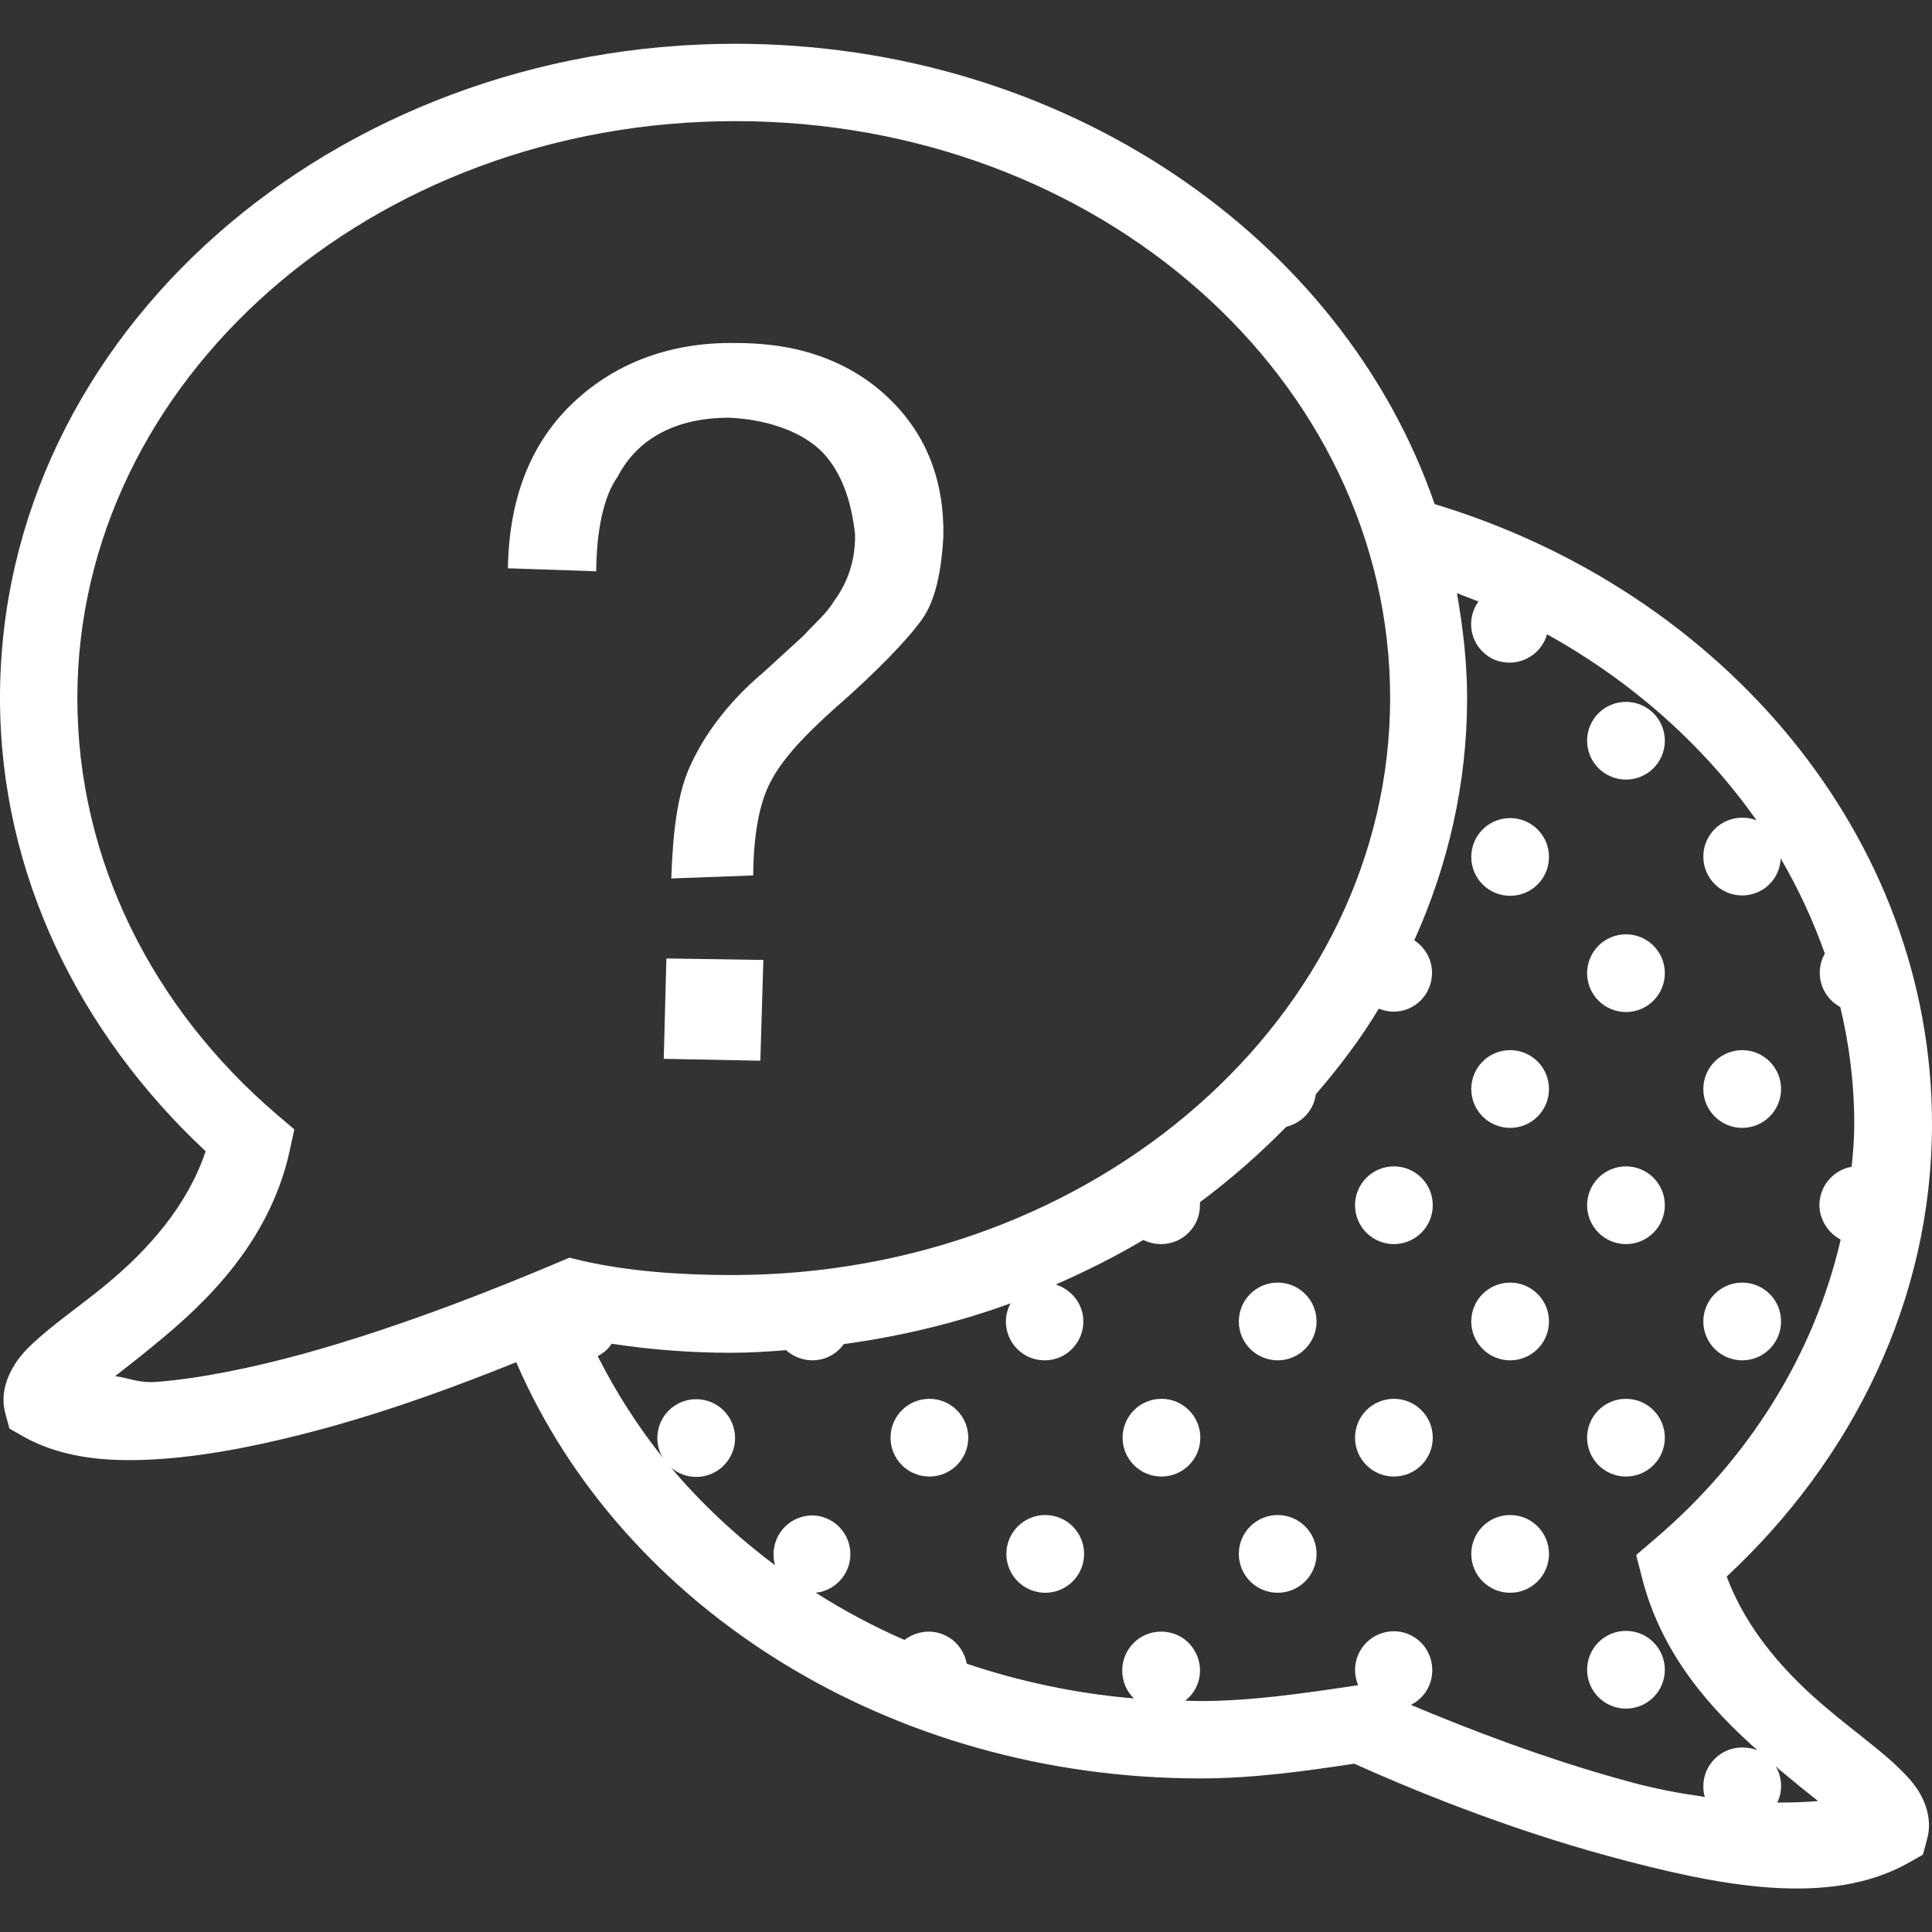 <?xml version="1.0" encoding="utf-8"?>
<!-- Generator: Adobe Illustrator 25.0.1, SVG Export Plug-In . SVG Version: 6.00 Build 0)  -->
<svg version="1.1" id="Layer_1" xmlns="http://www.w3.org/2000/svg" xmlns:xlink="http://www.w3.org/1999/xlink" x="0px" y="0px"
	 viewBox="0 0 512 512" style="enable-background:new 0 0 512 512;" xml:space="preserve">
<rect x="0" y="0" width="512" height="512" fill="#333333" stroke="none"/>
<style type="text/css">
	.st0{fill:#FFFFFF;}
</style>
<g>
	<circle class="st0" cx="369.4" cy="319.4" r="10.3"/>
	<circle class="st0" cx="338.6" cy="350.2" r="10.3"/>
	<circle class="st0" cx="307.8" cy="381" r="10.3"/>
	<circle class="st0" cx="369.4" cy="381" r="10.3"/>
	<circle class="st0" cx="338.6" cy="411.8" r="10.3"/>
	<circle class="st0" cx="461.7" cy="288.6" r="10.3"/>
	<circle class="st0" cx="277" cy="411.8" r="10.3"/>
	<circle class="st0" cx="461.7" cy="350.2" r="10.3"/>
	<circle class="st0" cx="246.3" cy="381" r="10.3"/>
	<circle class="st0" cx="400.2" cy="350.2" r="10.3"/>
	<circle class="st0" cx="430.9" cy="196.3" r="10.3"/>
	<circle class="st0" cx="400.2" cy="227.1" r="10.3"/>
	<path class="st0" d="M501.7,467.1c-4.9-4.4-10.9-8.8-17.1-14c-11.2-9.3-21.7-21-27-35.3C491,386.7,512,344.4,512,297.9
		c0-76.3-55.6-141.3-131.8-164.3c-24.5-71-98.6-122-185.3-122C88.5,11.6,0,88.4,0,185c0,46.6,21.1,88.9,54.5,120.1
		c-4.9,14.6-15.4,26.3-26.6,35.5c-6.2,5.1-12.3,9.3-17.3,13.7c-2.5,2.2-4.8,4.3-6.7,7.3s-3.9,7.8-2.5,12.9l1.1,4.1l3.7,2.1
		c10.7,6,23.4,6.9,37,5.9s28.2-4.1,42.6-8c19.7-5.4,36.8-11.9,51-17.6C165,426.2,236,471.3,318.1,471.3c14.3,0,28.1-2,40.8-3.9
		c14.4,6.5,39.8,17,67.4,24.5c28.8,7.8,58.3,13.8,79.6,1.7l3.7-2.1l1.1-4.1c1.4-5-0.4-9.8-2.3-12.8S504.1,469.4,501.7,467.1z
		 M150.9,333.3l-3.1,1.3c-13.2,5.6-40.3,16.7-67.5,24.2c-13.6,3.7-27.2,6.5-38.6,7.4c-5.1,0.4-7.2-1-11.2-1.5
		c3.3-2.6,6.1-4.7,10.3-8.2c13.7-11.1,30.5-27.2,35.9-51.2l1.3-6l-4.7-4C40.5,267.2,20.5,228,20.5,185c0-84,77.8-152.9,174.4-152.9
		S368.4,100.9,368.4,185c0,84-77.8,152.9-174.4,152.9c-13.9,0-27.5-1-39.8-3.8L150.9,333.3z M461.7,463.1c-5.7,0-10.3,4.6-10.3,10.3
		c0,0.9,0.1,1.9,0.4,2.8c-6.4-0.9-13.1-2.1-20.3-4.1c-21.8-5.9-43.2-14.2-57.6-20.3c5.1-2.5,7.1-8.7,4.6-13.8
		c-1.7-3.5-5.3-5.7-9.1-5.7c-5.7,0-10.3,4.6-10.3,10.3c0,1.4,0.3,2.7,0.8,4l-1.4,0.2c-13.3,2-27.1,4-40.5,4c-1.3,0-2.6-0.1-3.9-0.1
		c4.5-3.5,5.2-9.9,1.7-14.4c-1.9-2.5-4.9-3.9-8.1-3.9c-5.7,0-10.3,4.6-10.3,10.3c0,2.8,1.1,5.5,3.1,7.4c-15.5-1.3-30.3-4.5-44.3-9.2
		c-0.9-4.9-5.1-8.5-10.1-8.5c-2.3,0-4.5,0.8-6.4,2.2c-8.3-3.6-16.1-7.8-23.5-12.5c5.6-0.6,9.7-5.7,9.1-11.3c-0.5-5.1-4.8-9.1-10-9.2
		c-5.7,0-10.3,4.6-10.3,10.3c0,1,0.1,1.9,0.4,2.9c-10.3-7.7-19.6-16.4-27.6-25.9c1.9,1.6,4.2,2.5,6.7,2.5c5.7,0,10.3-4.6,10.3-10.3
		c0-5.7-4.6-10.3-10.3-10.3s-10.3,4.6-10.3,10.3c0,1.9,0.5,3.8,1.6,5.4c-6.8-8.5-12.6-17.6-17.4-27.1c1.5-0.8,2.8-1.9,3.7-3.3
		c10.4,1.6,21,2.4,31.6,2.4c4.9,0,9.8-0.3,14.6-0.7c1.9,1.7,4.4,2.7,7,2.7c3.3,0,6.4-1.6,8.3-4.3c15.4-2.1,30.2-5.7,44.2-10.8
		c-2.7,5-0.8,11.2,4.2,13.9c1.5,0.8,3.2,1.2,4.9,1.2c5.7,0,10.2-4.7,10.2-10.3c0-4.5-3-8.4-7.3-9.8c8-3.5,15.8-7.4,23.2-11.8
		c1.4,0.7,3.1,1.1,4.7,1.1c5.7,0,10.3-4.6,10.3-10.3c0-0.3,0-0.5,0-0.8c8.2-6.1,15.8-12.8,22.9-20c4.1-1,7.3-4.4,7.8-8.6
		c6.2-7.2,11.9-14.7,16.7-22.7c1.2,0.5,2.6,0.8,3.9,0.8c5.7,0,10.2-4.6,10.2-10.3c0-3.5-1.8-6.7-4.7-8.6c8.9-19.8,14-41.4,14-64.2
		c0-9.5-1.1-18.7-2.7-27.8c1.9,0.7,3.8,1.5,5.7,2.2c-3.3,4.6-2.3,11,2.3,14.3c1.7,1.3,3.8,1.9,6,1.9c4.6,0,8.6-3.1,9.9-7.5
		c22.5,12.5,41.5,29.4,55.5,49.3c-1.2-0.5-2.5-0.7-3.8-0.7c-5.7,0-10.3,4.6-10.3,10.3s4.6,10.3,10.3,10.3c5.5,0,10-4.3,10.2-9.8
		c4.7,8,8.6,16.5,11.7,25.2c-2.8,4.9-1.1,11.2,3.8,14c0.1,0.1,0.2,0.1,0.3,0.2c2.4,10,3.7,20.4,3.7,30.9c0,3.9-0.3,7.7-0.7,11.4
		c-5.6,1-9.3,6.3-8.4,11.8c0.6,3.2,2.6,6,5.5,7.5c-7.1,30.7-24.5,58.3-49.3,79.4l-4.9,4.2l1.6,6.2c5.2,20.3,18.3,34.7,30.5,45.5
		C464.6,463.4,463.2,463.1,461.7,463.1z M471,477.7c1.5-3.1,1.3-6.7-0.4-9.6c0.3,0.2,0.6,0.6,0.9,0.8c4.2,3.5,7,5.8,10.3,8.4
		C478.4,477.6,474.8,477.7,471,477.7z"/>
	<circle class="st0" cx="400.2" cy="288.6" r="10.3"/>
	<circle class="st0" cx="430.9" cy="442.5" r="10.3"/>
	<circle class="st0" cx="430.9" cy="257.9" r="10.3"/>
	<circle class="st0" cx="400.2" cy="411.8" r="10.3"/>
	<circle class="st0" cx="430.9" cy="319.4" r="10.3"/>
	<circle class="st0" cx="430.9" cy="381" r="10.3"/>
	<polygon class="st0" points="202.3,254.4 176.6,254 175.9,280.6 201.5,281.1 	"/>
	<path class="st0" d="M219,121c4.7,5.7,6.7,12.8,7.6,20.6c0.1,6.5-1.7,12.4-5.5,17.6c-2.2,3.6-5.1,5.9-8.2,9.3l-10.5,9.6
		c-10.2,8.6-16.2,17.5-19.6,25.1c-3.4,7.5-4.5,17.9-4.9,29.6l21.7-0.8c0.1-10.7,1.6-18.9,4.4-24.4c2.8-5.6,7.9-11.5,16.8-19.5
		c11.8-10.3,19.7-18.6,23.5-23.9c3.8-5.3,5.2-13.4,5.7-21.9c0.3-14.9-4.5-27.2-14.4-36.7c-6.2-6-13.8-10.2-22.8-12.6
		c-5.4-1.4-11.3-2.1-17.8-2.1c-18.2-0.3-33,5.9-43.8,16.5s-16.3,25-16.6,43.2l23.4,0.8c0.1-10.7,1.9-19.8,5.7-25.1
		c5.3-10.2,15.6-15.6,29.5-15.6C204.8,111.2,214.3,115.3,219,121z"/>
</g>
</svg>
